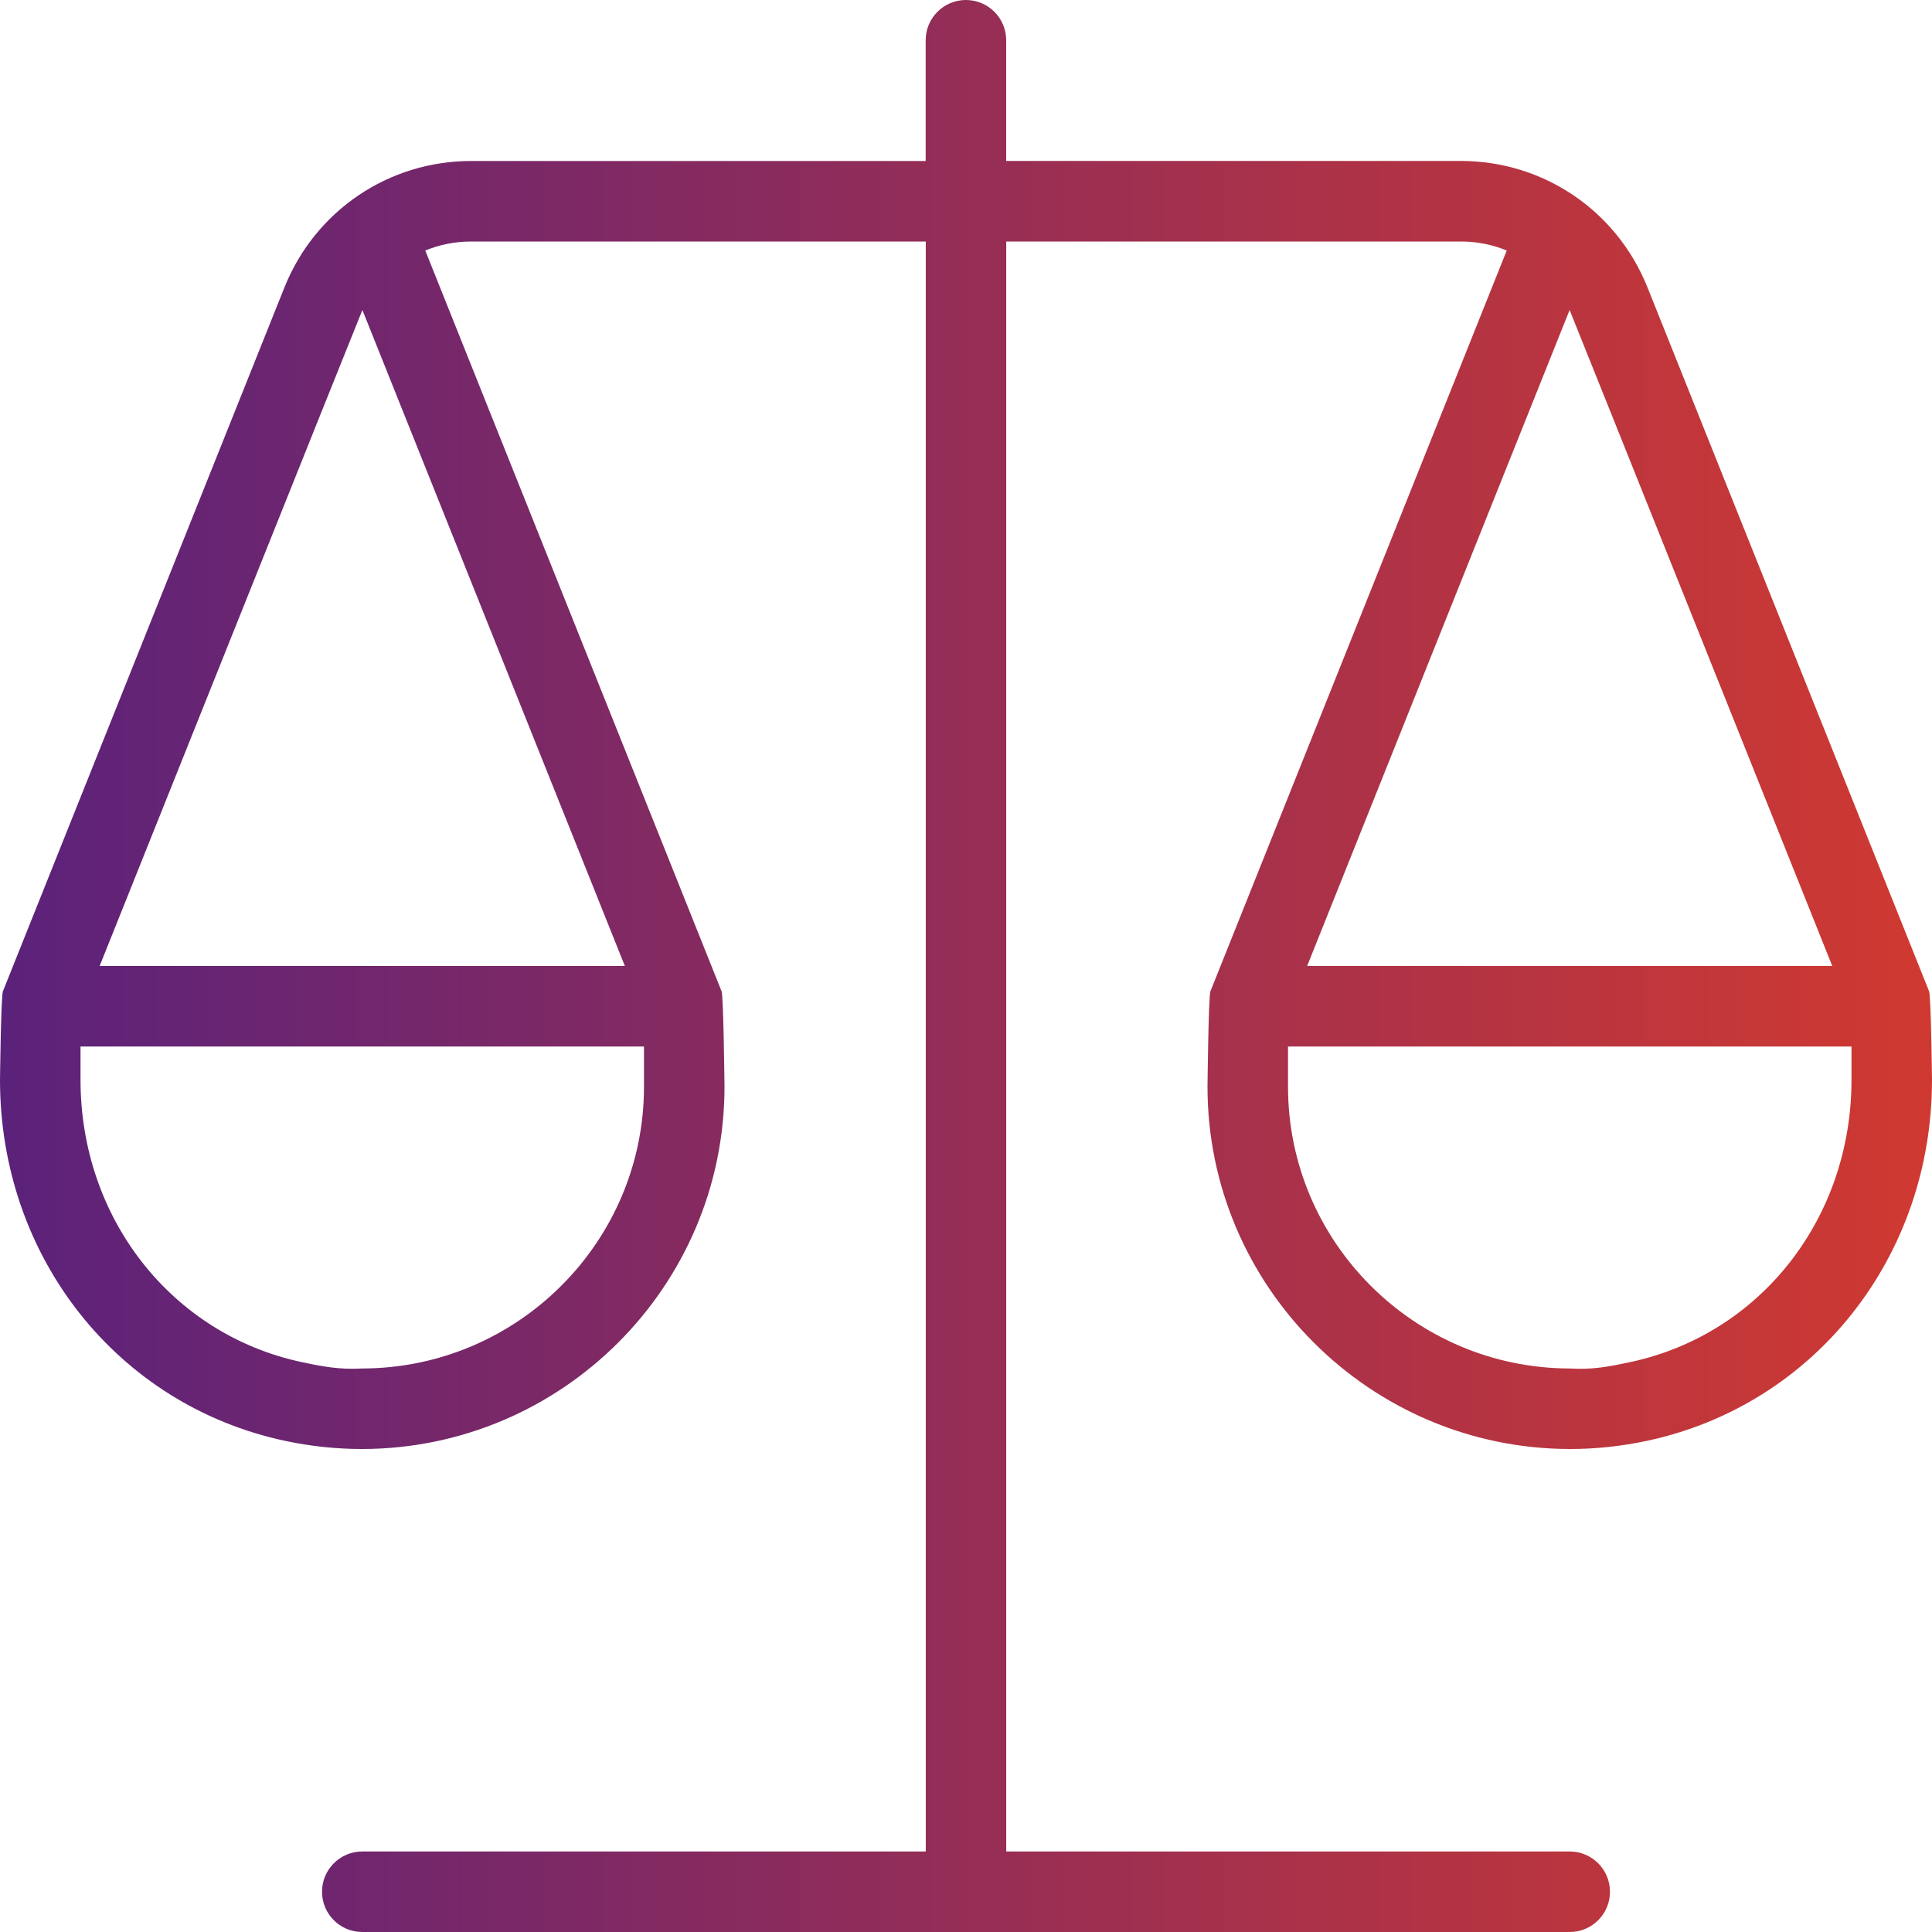 <svg width="40" height="40" viewBox="0 0 40 40" fill="none" xmlns="http://www.w3.org/2000/svg">
<g clip-path="url(#clip0_1236_1213)">
<path d="M39.94 20.523L39.935 20.513L39.932 20.505L34.11 5.952C33.473 4.36 31.955 3.332 30.242 3.332H20.832V0.833C20.832 0.373 20.458 0 19.998 0C19.538 0 19.165 0.373 19.165 0.833V3.333H9.757C8.043 3.333 6.525 4.362 5.888 5.953L0.068 20.505L0.065 20.513L0.06 20.523C0.02 20.622 0 22.358 0 22.358C0 26.02 2.428 29.093 5.905 29.832C6.428 29.943 6.962 30 7.488 30H7.502C11.635 29.993 15 26.628 15 22.5C15 22.5 14.98 20.623 14.94 20.523L14.935 20.513L14.932 20.505L8.805 5.187C9.1 5.065 9.422 5 9.757 5H19.167V38.333H7.5C7.04 38.333 6.667 38.707 6.667 39.167C6.667 39.627 7.04 40 7.5 40H32.5C32.96 40 33.333 39.627 33.333 39.167C33.333 38.707 32.96 38.333 32.5 38.333H20.833V5H30.243C30.578 5 30.902 5.065 31.195 5.187L25.068 20.505L25.065 20.513L25.06 20.523C25.02 20.622 25 22.5 25 22.5C25 26.628 28.365 29.993 32.498 30H32.512C33.038 30 33.572 29.943 34.093 29.832C37.572 29.092 40 26.018 40 22.358C40 22.358 39.98 20.622 39.94 20.523ZM7.498 28.333C7.027 28.36 6.665 28.29 6.252 28.202C3.553 27.628 1.667 25.225 1.667 22.358V21.667H13.333V22.5C13.333 25.71 10.717 28.328 7.498 28.333ZM12.937 20H2.063C2.063 20 7.478 6.468 7.503 6.418L12.937 20ZM32.497 6.418C32.522 6.468 37.935 20 37.935 20H27.063L32.497 6.418ZM33.747 28.202C33.335 28.29 32.97 28.363 32.502 28.333C29.283 28.328 26.667 25.71 26.667 22.5V21.667H38.333V22.358C38.333 25.225 36.447 27.628 33.747 28.202Z" fill="url(#paint0_linear_1236_1213)"/>
</g>
<defs>
<linearGradient id="paint0_linear_1236_1213" x1="0" y1="20" x2="40" y2="20" gradientUnits="userSpaceOnUse">
<stop stop-color="#5B227B"/>
<stop offset="1" stop-color="#D03931"/>
</linearGradient>
<clipPath id="clip0_1236_1213">
<rect width="40" height="40" fill="white"/>
</clipPath>
</defs>
</svg>
